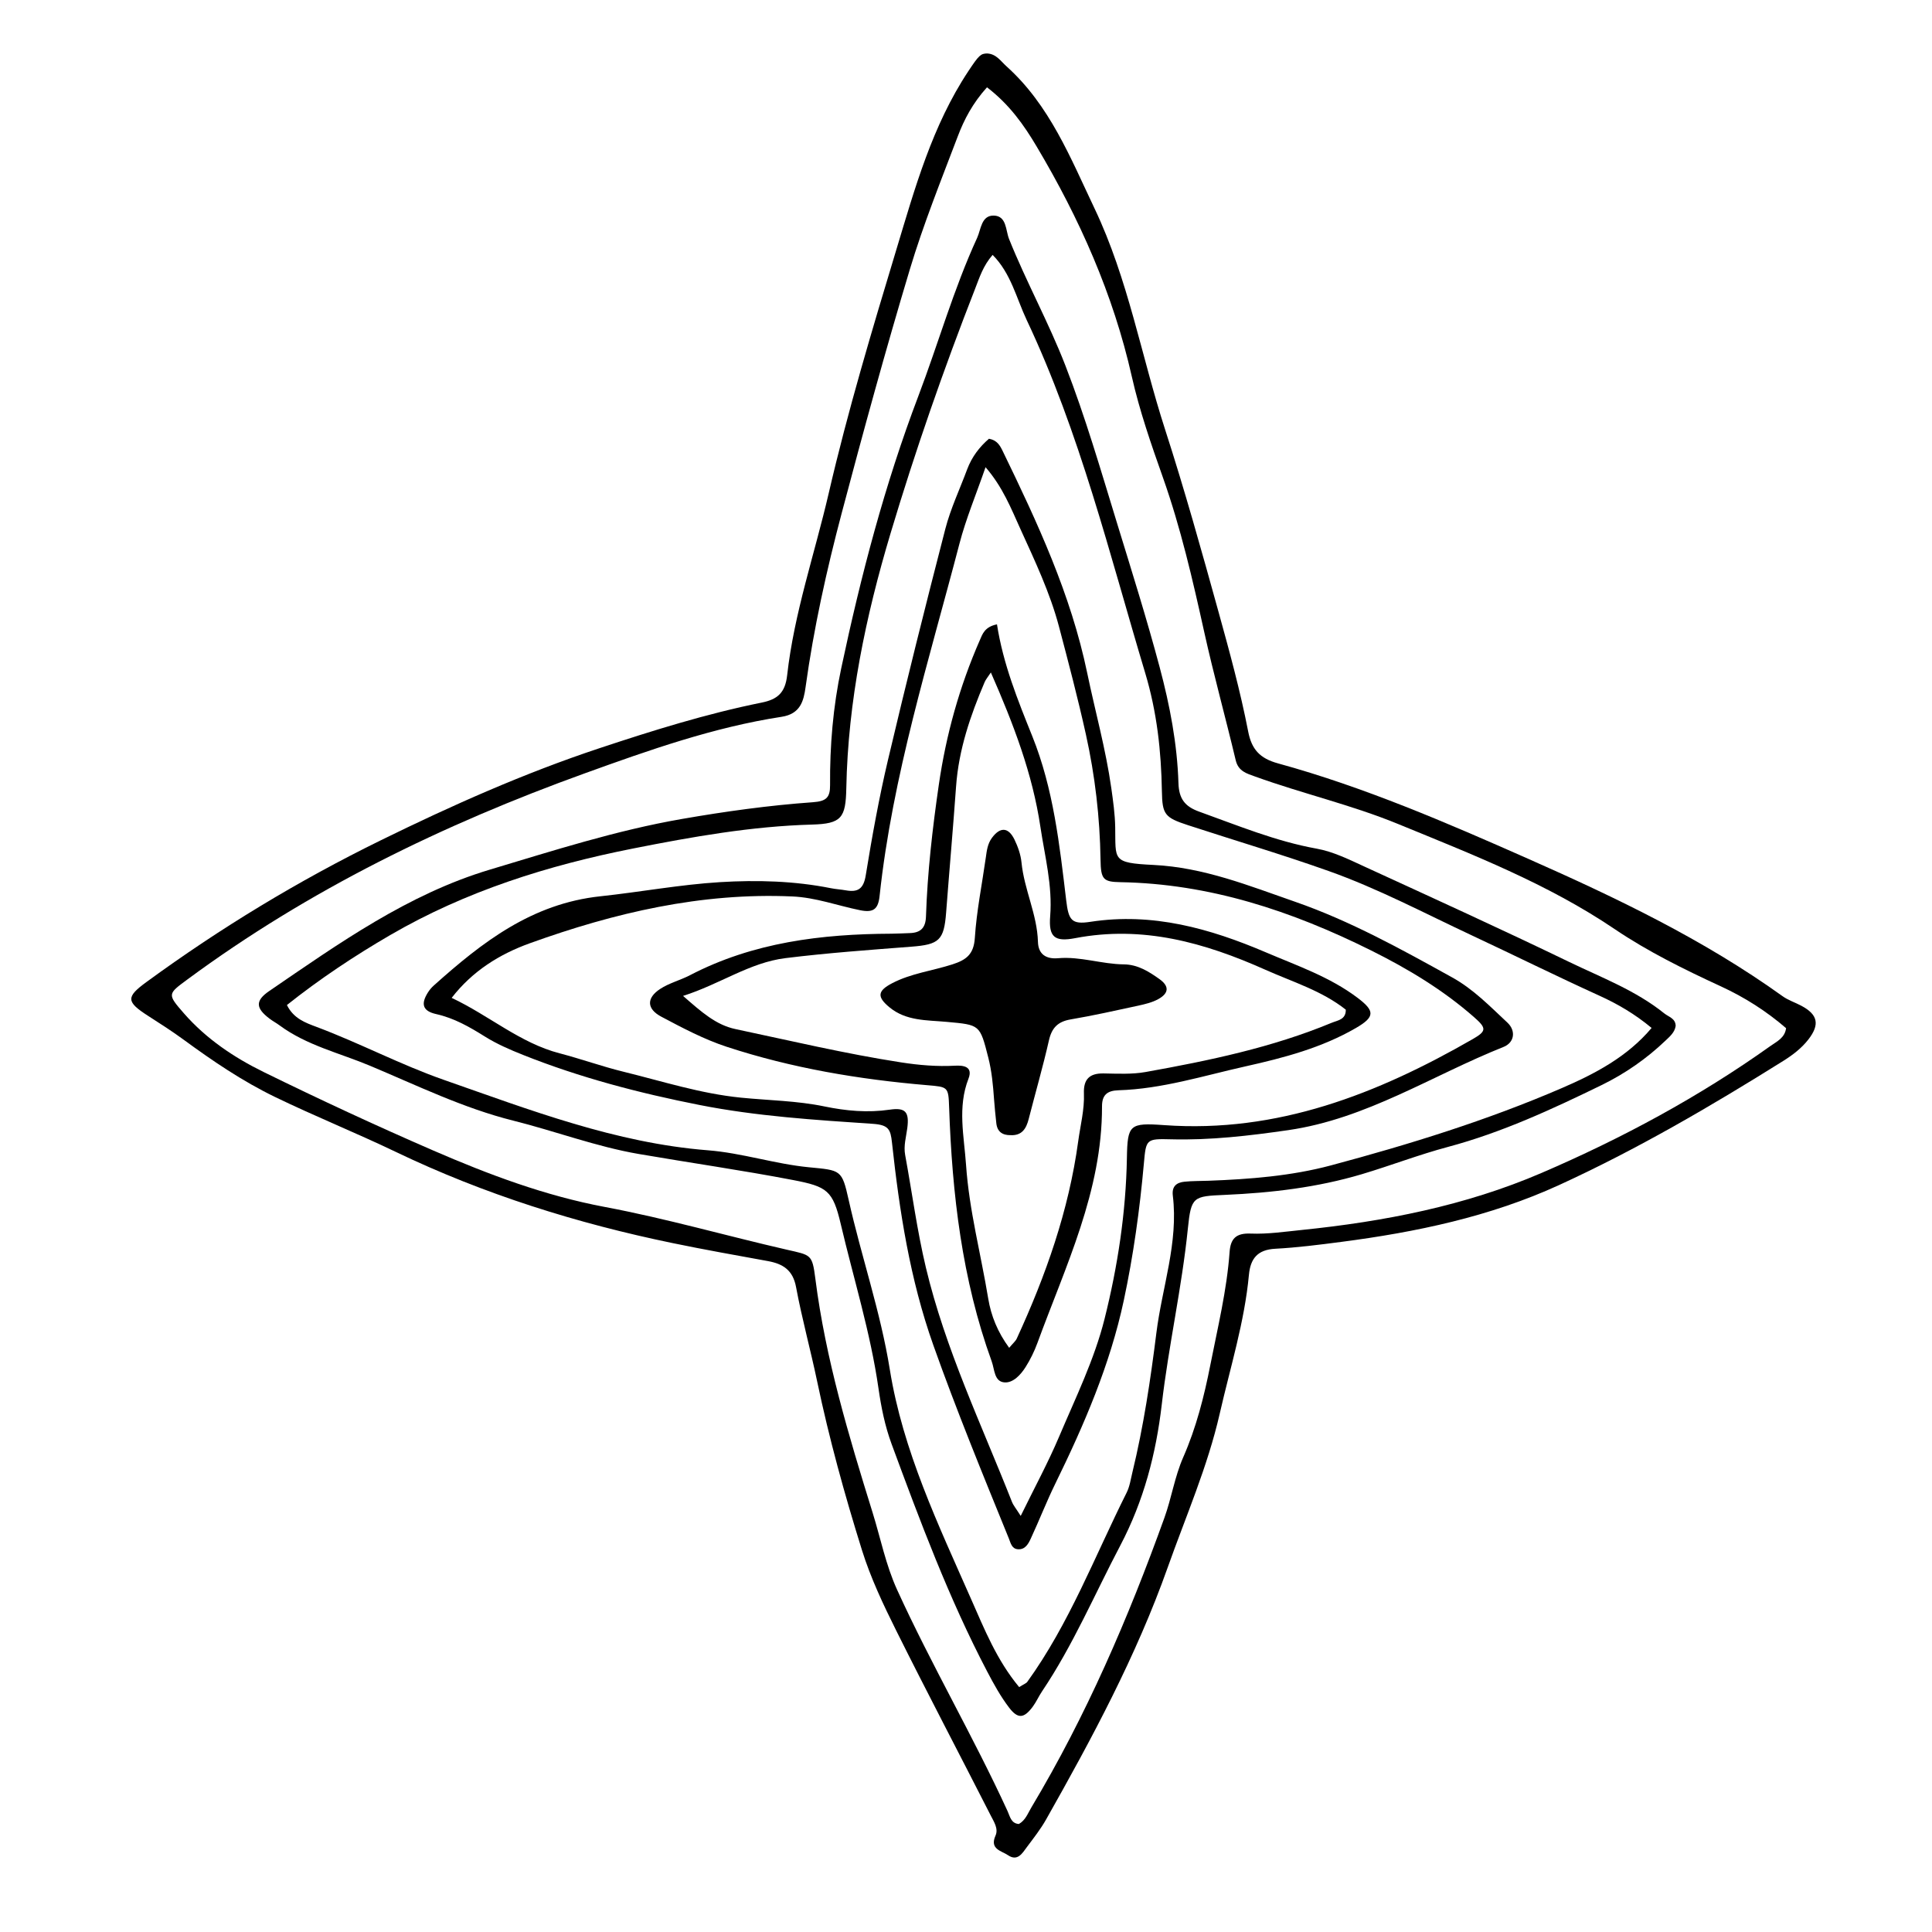 <?xml version="1.0" encoding="UTF-8"?>
<!-- The Best Svg Icon site in the world: iconSvg.co, Visit us! https://iconsvg.co -->
<svg fill="#000000" width="800px" height="800px" version="1.1" viewBox="144 144 512 512" xmlns="http://www.w3.org/2000/svg">
 <g>
  <path d="m405.62 158.17c2.394 0.125 3.539 1.988 5.121 3.414 11.465 10.32 16.922 24.211 23.34 37.695 8.91 18.727 12.375 39.051 18.676 58.527 5.168 15.977 9.668 32.113 14.145 48.277 2.914 10.527 5.801 21.059 7.879 31.773 0.914 4.727 3.07 7.121 7.891 8.445 22.922 6.297 44.715 15.734 66.375 25.316 23.367 10.336 46.449 21.379 67.348 36.383 1.488 1.07 3.32 1.656 4.961 2.527 4.383 2.324 4.977 4.953 1.887 8.938-1.812 2.336-4.164 4.125-6.664 5.691-19.223 12.027-38.789 23.457-59.422 32.902-18.324 8.391-37.859 12.469-57.734 15.059-5.809 0.758-11.637 1.504-17.48 1.816-4.656 0.25-6.562 2.574-6.965 6.906-1.168 12.535-4.945 24.523-7.723 36.727-3.211 14.098-8.996 27.273-13.797 40.809-8.324 23.461-20.047 45.254-32.242 66.824-1.438 2.543-3.269 4.871-5.023 7.219-1.242 1.664-2.504 3.977-5.074 2.223-1.711-1.168-4.922-1.574-3.297-5.188 0.82-1.824-0.426-3.672-1.246-5.285-8.34-16.371-16.891-32.633-25.082-49.074-3.434-6.894-6.773-13.953-9.062-21.281-4.602-14.73-8.715-29.629-11.883-44.762-1.75-8.348-4.023-16.59-5.586-24.969-0.84-4.512-3.469-6.156-7.461-6.883-8.395-1.527-16.797-3.023-25.148-4.746-25.402-5.234-50.02-12.945-73.434-24.176-10.574-5.07-21.453-9.445-32.016-14.559-8.711-4.219-16.562-9.57-24.273-15.215-3.023-2.211-6.148-4.215-9.289-6.227-5.938-3.801-6.008-5.031-0.527-9.035 19.574-14.305 40.188-26.797 62.004-37.508 18.898-9.277 38.082-17.824 58.004-24.438 14.121-4.688 28.398-9.148 43.043-12.105 4.172-0.844 6.219-2.586 6.738-7.246 1.844-16.473 7.297-32.18 11.02-48.258 5.047-21.801 11.484-43.23 17.941-64.613 4.898-16.219 9.492-32.789 19.059-47.219 2.844-4.301 3.301-4.648 5-4.688zm-0.055 8.965c-3.805 4.231-6.039 8.508-7.727 12.953-4.441 11.691-9.125 23.332-12.719 35.293-6.43 21.406-12.336 42.977-18.055 64.586-4.019 15.184-7.422 30.531-9.578 46.129-0.508 3.668-1.363 7.102-6.359 7.867-17.996 2.762-35.176 8.848-52.145 14.977-37.453 13.527-73.117 30.848-105.34 54.645-5.211 3.852-5.367 3.852-0.887 8.98 5.879 6.727 13.246 11.676 21.137 15.543 14.832 7.273 29.828 14.242 44.98 20.812 14.66 6.356 29.551 11.957 45.449 14.945 16.211 3.043 32.129 7.637 48.223 11.324 6.394 1.465 6.703 1.156 7.539 7.715 2.703 21.246 8.859 41.66 15.176 61.984 2.117 6.809 3.473 13.824 6.508 20.473 9.082 19.902 20.156 38.789 29.273 58.66 0.605 1.32 0.891 3.219 2.973 3.359 1.75-0.984 2.363-2.805 3.309-4.383 14.551-24.316 25.699-50.203 35.27-76.801 1.891-5.25 2.707-10.836 4.981-16.016 3.434-7.82 5.535-16.082 7.18-24.445 1.953-9.934 4.371-19.789 5.102-29.93 0.254-3.539 1.688-5.051 5.582-4.894 4.5 0.184 9.043-0.5 13.555-0.957 21.832-2.231 43.277-6.402 63.504-15.098 21.332-9.172 41.75-20.156 60.715-33.672 1.688-1.203 3.781-2.121 4.121-4.707-5.231-4.508-10.918-8.148-17.309-11.094-9.652-4.449-19.316-9.211-28.094-15.145-17.855-12.078-37.695-19.77-57.406-27.863-12.344-5.07-25.375-8.055-37.898-12.582-2.262-0.816-4.449-1.391-5.148-4.32-2.703-11.375-5.84-22.652-8.363-34.066-3.051-13.789-6.203-27.512-10.926-40.859-3.109-8.785-6.191-17.66-8.238-26.73-4.918-21.828-13.875-41.914-25.227-60.996-3.348-5.66-7.215-11.141-13.16-15.688z"/>
  <path d="m588.07 415.88c-0.258 1.723-1.52 2.766-2.664 3.863-5.055 4.836-10.793 8.809-17.023 11.844-13.152 6.41-26.422 12.555-40.664 16.359-7.707 2.059-15.188 4.953-22.84 7.234-11.812 3.519-23.965 4.938-36.254 5.477-8.406 0.367-8.961 0.395-9.828 8.918-1.594 15.664-5.102 31.016-6.918 46.633-1.516 13.062-4.777 25.543-10.98 37.348-6.812 12.953-12.543 26.477-20.754 38.684-0.891 1.324-1.535 2.824-2.488 4.098-2.297 3.062-3.902 3.262-6.242 0.191-2.246-2.945-4.066-6.25-5.793-9.543-10.156-19.379-17.781-39.828-25.34-60.305-1.773-4.801-2.754-9.734-3.477-14.754-2.121-14.793-6.594-29.047-10-43.547-2.09-8.898-3.582-9.918-12.648-11.66-13.598-2.609-27.305-4.559-40.934-6.91-11.23-1.938-22.07-6.043-33.176-8.82-13.273-3.32-25.488-9.312-37.996-14.555-8.062-3.379-16.762-5.379-23.965-10.699-0.855-0.633-1.809-1.137-2.656-1.781-3.664-2.773-3.859-4.742-0.074-7.328 18.449-12.605 36.734-25.66 58.473-32.168 16.785-5.027 33.449-10.391 50.859-13.418 11.555-2.012 23.094-3.613 34.734-4.441 3.547-0.254 4.578-1.234 4.555-4.551-0.078-10.41 0.793-20.754 2.957-30.949 5.199-24.5 11.52-48.668 20.438-72.141 5.293-13.934 9.34-28.344 15.578-41.922 1.027-2.231 1.09-6 4.441-5.902 3.406 0.102 3.102 3.922 4.016 6.195 4.562 11.375 10.512 22.16 14.93 33.539 5.297 13.633 9.383 27.746 13.68 41.746 3.898 12.707 7.891 25.383 11.316 38.25 2.699 10.133 4.644 20.27 4.969 30.684 0.129 4.09 1.668 6.172 5.457 7.531 10.273 3.688 20.34 7.875 31.199 9.828 4.371 0.785 8.566 2.879 12.668 4.762 18.133 8.32 36.293 16.594 54.258 25.273 8.574 4.141 17.605 7.535 25.164 13.617 1.211 0.965 2.984 1.324 3.023 3.32zm-173.98 175.22c1.281-0.809 1.863-0.992 2.148-1.387 11.16-15.461 17.871-33.266 26.332-50.148 0.816-1.629 1.082-3.543 1.52-5.348 2.965-12.184 4.812-24.59 6.363-36.988 1.516-12.117 5.871-23.918 4.356-36.379-0.301-2.469 0.988-3.469 3.082-3.684 2.113-0.219 4.254-0.172 6.383-0.254 10.934-0.414 21.867-1.246 32.438-4.07 20.824-5.57 41.441-11.953 61.238-20.508 8.66-3.742 17.273-8.219 23.742-15.918-4.457-3.703-8.965-6.332-13.84-8.547-11.383-5.176-22.594-10.734-33.922-16.035-12.539-5.871-24.812-12.387-37.879-17.02-12.293-4.363-24.816-8.074-37.219-12.129-6.172-2.016-6.812-2.836-6.918-8.977-0.184-10.645-1.301-20.961-4.43-31.375-9.473-31.539-17.277-63.617-31.414-93.555-2.715-5.75-4.156-12.348-9.016-17.223-2.527 2.891-3.477 5.996-4.629 8.941-8.34 21.332-15.867 42.945-22.434 64.891-6.59 22.027-11.262 44.379-11.711 67.469-0.152 7.902-1.266 9.453-9.098 9.668-16.031 0.445-31.723 3.238-47.367 6.332-22.574 4.465-44.344 11.297-64.371 22.93-9.566 5.559-18.754 11.676-27.406 18.562 1.777 3.609 4.949 4.707 7.832 5.789 11.438 4.285 22.305 10.039 33.773 14.047 22.805 7.969 45.52 16.73 69.938 18.656 9.09 0.715 17.742 3.621 26.742 4.496 8.523 0.828 8.781 0.586 10.578 8.633 3.359 15.055 8.449 29.633 10.91 44.969 3.445 21.477 12.855 41.121 21.539 60.832 3.492 7.898 6.801 16.203 12.738 23.328z"/>
  <path d="m406.09 260.27c2.152 0.387 2.922 1.801 3.629 3.254 9.203 18.949 18.066 37.961 22.406 58.84 2.109 10.156 4.922 20.18 6.379 30.477 0.484 3.426 0.973 6.887 1.035 10.336 0.16 8.734-0.961 9.496 10.117 10.039 13.355 0.652 25.344 5.516 37.555 9.758 14.602 5.07 28.117 12.566 41.617 20.043 5.668 3.137 10.031 7.68 14.648 11.984 2.316 2.16 1.871 5.293-1.023 6.445-18.941 7.547-36.324 19.059-57.07 22.055-10.316 1.488-20.602 2.703-31.051 2.426-6.598-0.176-6.617-0.023-7.188 6.356-1.09 12.223-2.777 24.398-5.332 36.363-3.633 17.004-10.5 32.93-18.133 48.516-2.34 4.773-4.266 9.75-6.508 14.574-0.645 1.391-1.484 2.984-3.43 2.828-1.633-0.133-1.895-1.645-2.387-2.856-6.91-16.98-13.871-33.93-20.012-51.23-6.199-17.473-8.98-35.5-10.965-53.742-0.371-3.426-0.883-4.629-5.066-4.91-15.359-1.035-30.762-2-45.941-4.996-15.977-3.152-31.664-7.25-46.801-13.285-3.449-1.375-6.914-2.879-10.051-4.84-4.09-2.559-8.141-4.891-12.949-5.969-3.59-0.805-4.086-2.68-2.156-5.738 0.422-0.668 0.957-1.297 1.543-1.824 12.793-11.461 25.973-21.711 44.176-23.652 10.555-1.125 21.121-3.106 31.691-3.746 9.73-0.59 19.672-0.336 29.391 1.609 1.301 0.262 2.637 0.328 3.945 0.562 3.195 0.566 4.688-0.375 5.269-3.957 1.668-10.246 3.512-20.492 5.894-30.594 4.828-20.473 9.934-40.887 15.203-61.25 1.395-5.383 3.824-10.5 5.773-15.742 1.234-3.309 3.289-5.988 5.789-8.133zm8.41 285.46c3.707-7.582 7.266-14.129 10.156-20.957 4.359-10.285 9.367-20.488 12.059-31.238 3.484-13.895 5.668-28.191 5.926-42.66 0.156-8.848 0.699-9.363 9.887-8.703 30.012 2.152 56.488-8.27 81.801-22.824 3.668-2.109 3.629-2.883 0.309-5.797-8.242-7.234-17.5-12.805-27.344-17.703-20.988-10.441-42.723-17.656-66.391-18.062-4.555-0.078-5.172-0.758-5.25-5.961-0.172-11.211-1.457-22.281-3.883-33.215-2.125-9.586-4.629-19.102-7.133-28.574-2.359-8.926-6.406-17.465-10.254-25.926-2.441-5.367-4.641-11.031-9.203-16.297-2.535 7.344-5.199 13.68-6.914 20.262-8.055 30.891-17.742 61.43-21.164 93.367-0.379 3.523-1.648 4.488-5.176 3.773-5.988-1.215-11.746-3.375-17.973-3.648-24.129-1.062-47.098 4.316-69.547 12.406-7.996 2.883-15.16 7.32-20.711 14.473 9.965 4.688 18.094 11.957 28.629 14.699 5.66 1.473 11.188 3.473 16.863 4.863 10.32 2.531 20.398 5.801 31.156 6.879 7.356 0.738 14.844 0.812 22.137 2.328 5.731 1.188 11.461 1.711 17.324 0.855 4.144-0.605 5.203 0.578 4.637 4.91-0.309 2.367-1.016 4.656-0.562 7.106 1.832 9.945 3.152 20.008 5.492 29.832 5.141 21.57 14.723 41.574 22.812 62.094 0.383 0.965 1.105 1.793 2.316 3.719z"/>
  <path d="m408.21 309.46c1.641 10.555 5.519 20.094 9.355 29.637 5.621 13.977 7.227 28.758 8.992 43.52 0.629 5.25 1.41 6.445 6.402 5.676 16.477-2.535 31.68 1.758 46.512 8.09 8.297 3.543 16.91 6.488 24.258 12.02 4.609 3.469 4.731 5.051-0.348 8-9.082 5.281-19.191 7.941-29.289 10.191-11.145 2.488-22.145 5.992-33.691 6.34-3.035 0.09-4.363 1.297-4.356 4.285 0.055 22.449-9.645 42.25-17.105 62.648-0.82 2.238-1.887 4.43-3.16 6.441-1.285 2.031-3.289 4.203-5.559 4.043-2.766-0.195-2.617-3.387-3.41-5.57-7.883-21.75-10.484-44.371-11.281-67.301-0.191-5.484-0.27-5.426-5.812-5.894-18.066-1.535-35.891-4.516-53.133-10.176-6.008-1.973-11.719-4.996-17.332-7.977-3.902-2.074-3.965-4.938-0.324-7.34 2.398-1.582 5.344-2.309 7.922-3.652 16.773-8.727 34.871-10.922 53.418-11 1.598-0.008 3.195-0.113 4.793-0.16 2.852-0.082 4.231-1.297 4.332-4.394 0.387-11.719 1.727-23.367 3.41-34.961 1.918-13.211 5.481-25.996 10.848-38.246 0.719-1.652 1.285-3.559 4.559-4.219zm-1.621 12.75c-0.82 1.254-1.344 1.848-1.641 2.539-3.781 8.855-6.875 17.891-7.574 27.613-0.801 11.164-1.789 22.316-2.641 33.477-0.559 7.332-1.836 8.473-9.172 9.039-11.148 0.863-22.316 1.664-33.406 3.035-9.488 1.172-17.293 6.883-27.137 10.012 4.961 4.336 8.738 7.699 13.898 8.793 14.586 3.09 29.098 6.535 43.855 8.82 4.793 0.742 9.477 1.141 14.301 0.883 1.988-0.105 4.898 0.066 3.586 3.441-2.949 7.578-1.168 15.203-0.645 22.84 0.82 12 3.93 23.617 5.875 35.426 0.754 4.582 2.504 8.906 5.555 13.059 1.055-1.262 1.695-1.77 2.004-2.438 7.703-16.719 13.789-33.938 16.289-52.293 0.574-4.223 1.68-8.395 1.516-12.688-0.141-3.731 1.457-5.359 5.203-5.297 3.719 0.062 7.527 0.27 11.152-0.379 16.781-3.008 33.465-6.477 49.305-13.043 1.562-0.648 3.797-0.82 3.738-3.477-6.359-5.031-14.051-7.332-21.328-10.582-16.137-7.203-32.488-11.801-50.402-8.367-5.449 1.047-7.047-0.309-6.613-5.789 0.648-8.164-1.418-15.863-2.594-23.73-2.09-14.02-7.07-27.102-13.125-40.895z"/>
  <path d="m411.82 444.83c-2.168 0.031-3.543-0.91-3.785-3.164-0.227-2.109-0.449-4.223-0.602-6.34-0.266-3.715-0.594-7.391-1.523-11.039-2.246-8.812-2.168-8.668-11.059-9.484-5.215-0.477-10.734-0.195-15.176-3.891-3.301-2.746-3.144-4.32 0.773-6.359 5.008-2.609 10.652-3.273 15.957-4.984 3.688-1.188 5.656-2.672 5.938-7.012 0.461-7.129 1.906-14.191 2.906-21.285 0.262-1.848 0.457-3.652 1.641-5.25 2.156-2.914 4.34-2.863 5.961 0.477 0.914 1.887 1.656 3.996 1.859 6.066 0.707 7.18 4.152 13.762 4.359 21.043 0.094 3.269 2.137 4.606 5.336 4.328 5.91-0.516 11.578 1.578 17.441 1.633 3.66 0.035 6.606 1.891 9.43 3.906 2.609 1.863 2.543 3.727-0.336 5.312-1.59 0.875-3.461 1.32-5.258 1.715-5.969 1.297-11.938 2.629-17.957 3.656-3.359 0.574-4.988 2.203-5.742 5.535-1.586 6.992-3.586 13.887-5.363 20.836-0.648 2.555-1.781 4.449-4.801 4.301z"/>
 </g>
</svg>